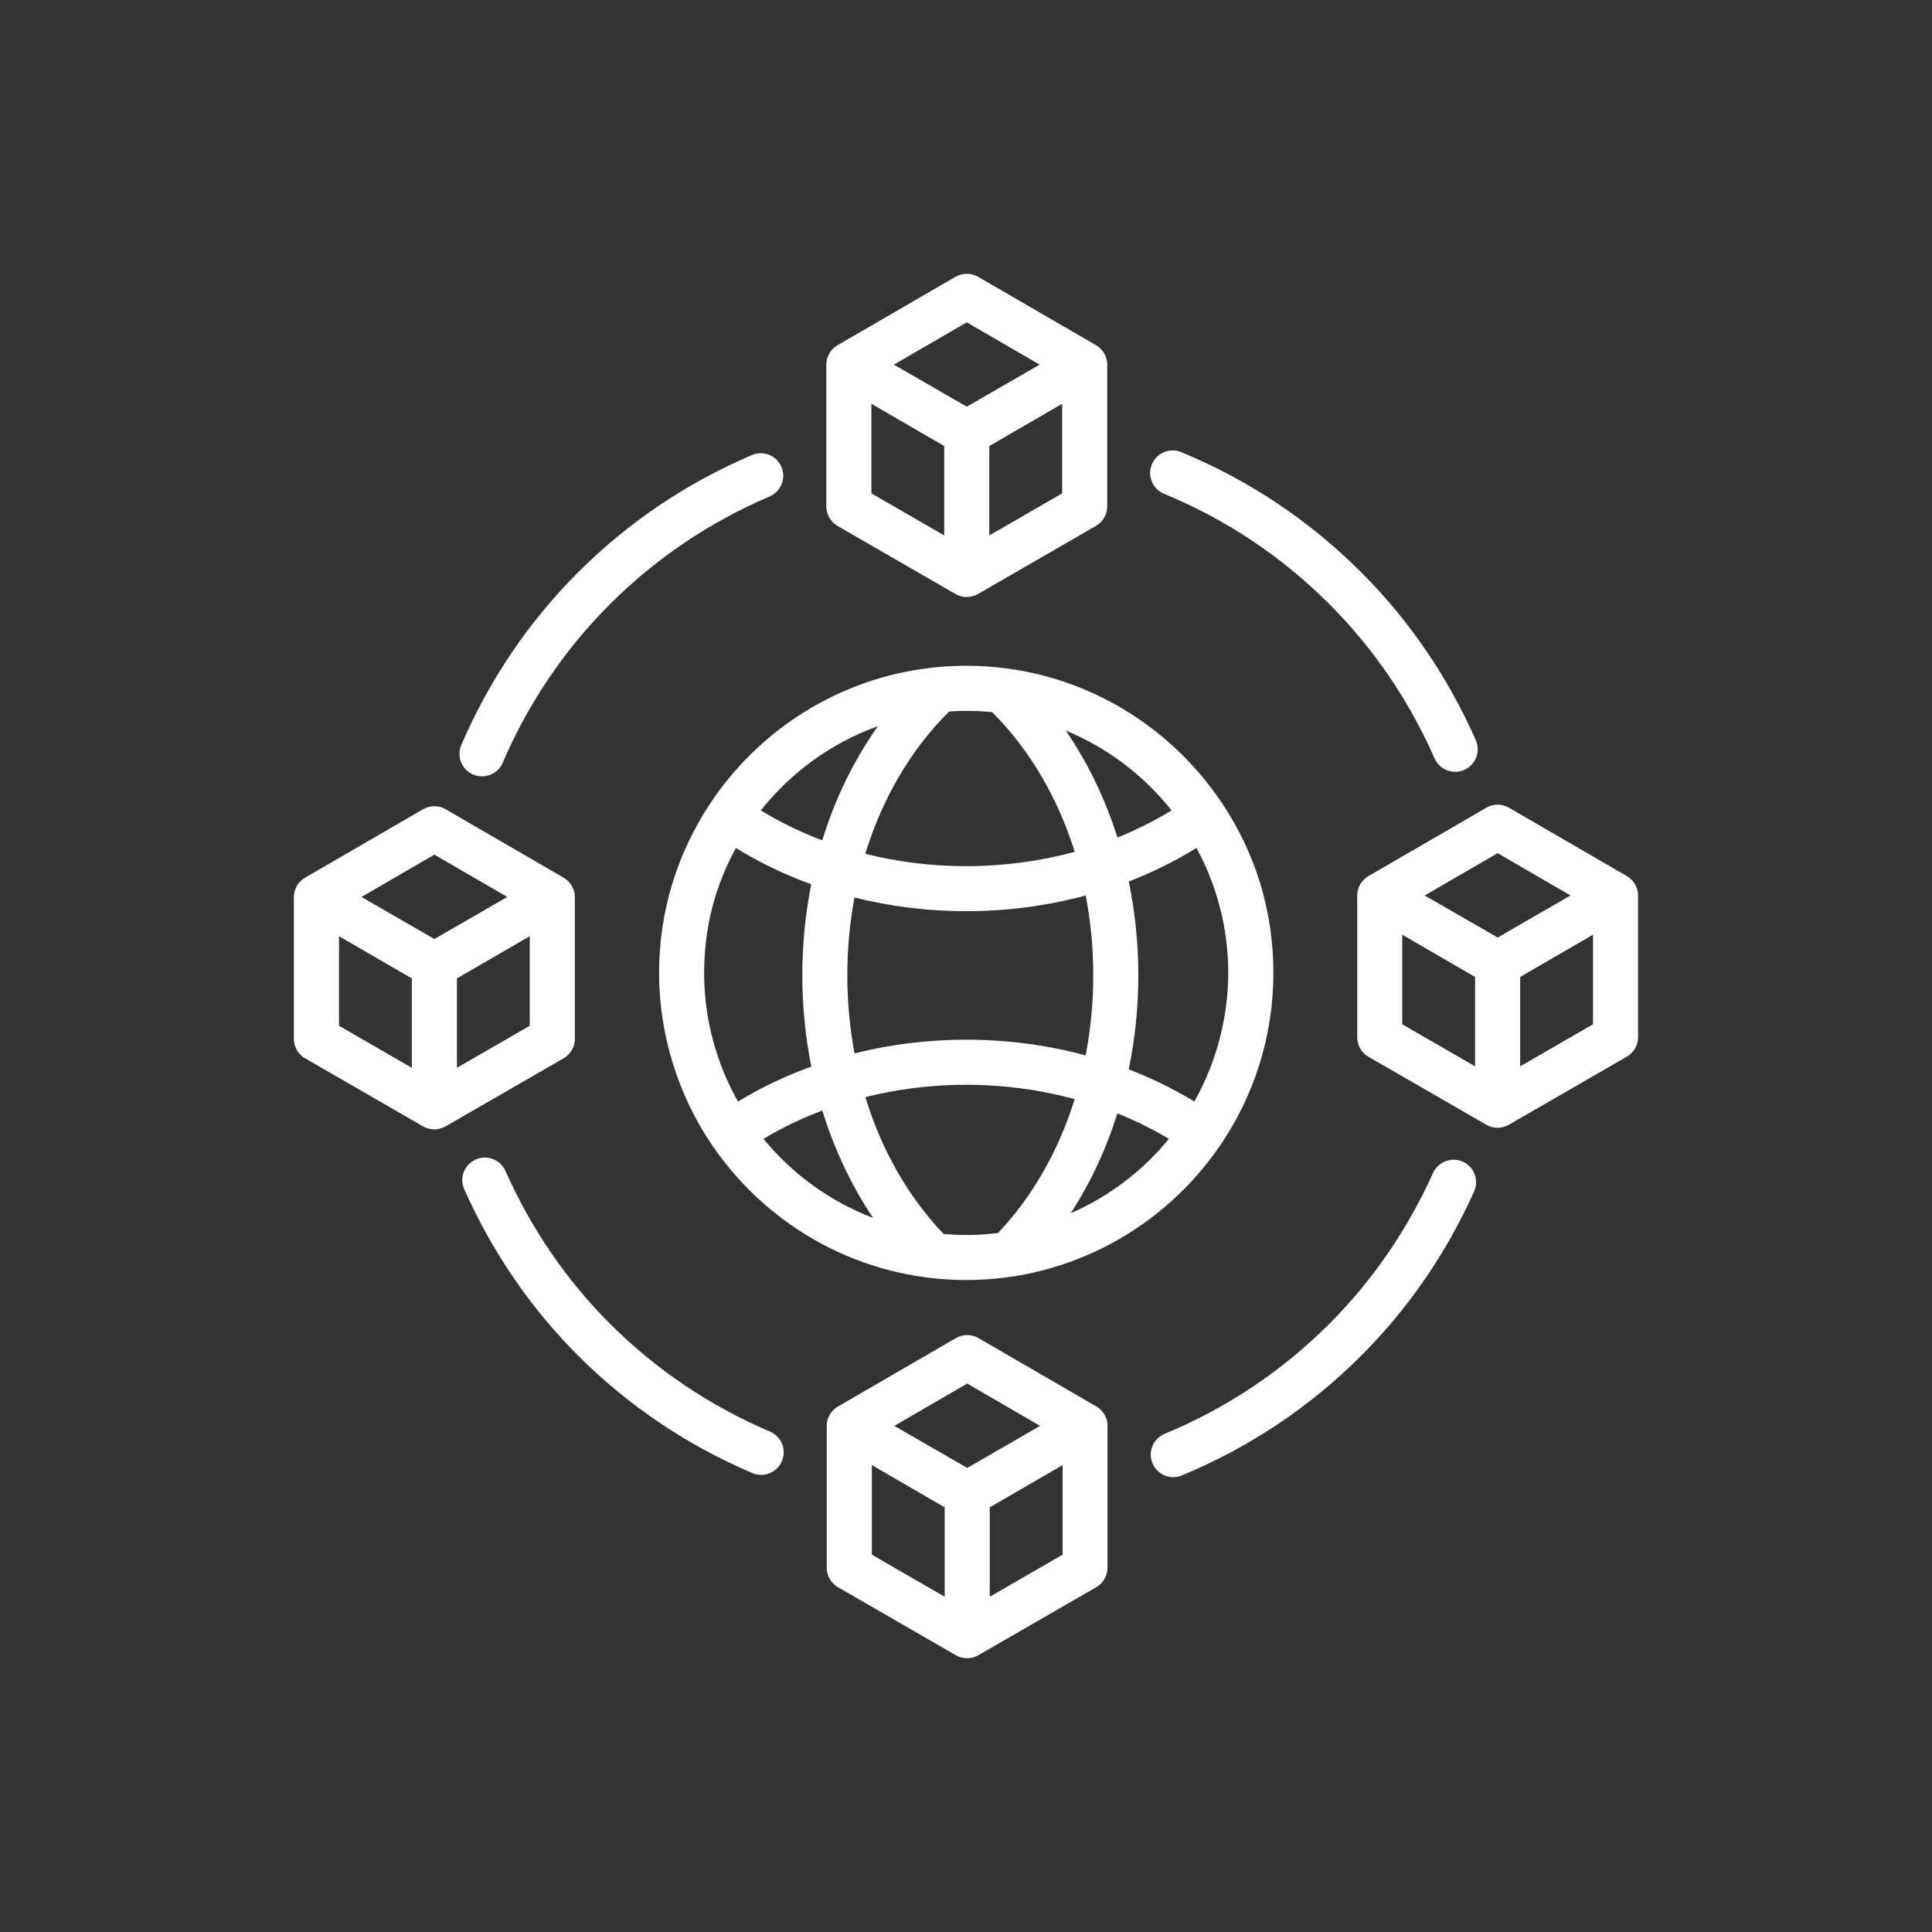 <?xml version="1.0" encoding="UTF-8"?>
<svg id="Layer_1" xmlns="http://www.w3.org/2000/svg" version="1.1" viewBox="0 0 300 300">
  <rect x="0" y="0" width="300" height="300" fill="#333333" stroke="none"/>
  <!-- Generator: Adobe Illustrator 29.7.0, SVG Export Plug-In . SVG Version: 2.1.1 Build 138)  -->
  <defs>
    <style>
      .st0 {
        fill: #fff;
      }
    </style>
  </defs>
  <path class="st0" d="M189.74,124.7c-8.56-12.84-23.16-21.32-39.71-21.32s-31.16,8.48-39.71,21.32c0,0-.01.02-.02.02-.02.02-.03.05-.04.08-5,7.54-7.92,16.57-7.92,26.27s3.03,19.1,8.22,26.73c.03.04.04.09.07.13.03.05.08.09.11.13,8.61,12.49,23.01,20.7,39.29,20.7s30.7-8.22,39.31-20.72c.03-.04.07-.07.1-.11s.05-.09.07-.13c5.18-7.63,8.22-16.83,8.22-26.73s-2.92-18.73-7.91-26.27c-.02-.03-.03-.06-.05-.08,0,0-.02-.02-.02-.03h0ZM181.92,125.84c-2.64,1.62-5.46,3.03-8.41,4.21-1.9-6.03-4.6-11.63-8.02-16.61,6.49,2.67,12.13,6.98,16.43,12.4h0ZM154.06,110.58c5.82,5.81,10.19,13.27,12.82,21.69-5.38,1.46-11.07,2.23-16.85,2.23-5.36,0-10.64-.66-15.67-1.92,2.63-8.59,7.07-16.2,13.03-22.1.88-.06,1.75-.1,2.64-.1,1.36,0,2.71.07,4.03.2ZM169.76,151.47c0,4.24-.41,8.4-1.18,12.41-5.94-1.6-12.2-2.44-18.55-2.44-5.92,0-11.76.73-17.34,2.13-.73-3.92-1.12-7.97-1.12-12.1s.38-8.2,1.11-12.11c5.58,1.4,11.42,2.13,17.35,2.13,6.36,0,12.62-.84,18.56-2.44.77,4.01,1.17,8.16,1.17,12.41h0ZM136.32,112.76c-3.73,5.27-6.65,11.26-8.64,17.73-3.36-1.27-6.56-2.82-9.54-4.65,4.68-5.9,10.96-10.49,18.18-13.08ZM114.27,131.67c3.64,2.25,7.57,4.14,11.7,5.64-.91,4.57-1.39,9.31-1.39,14.16s.49,9.58,1.4,14.15c-4.01,1.45-7.83,3.27-11.38,5.43-3.34-5.91-5.26-12.72-5.26-19.98s1.79-13.63,4.93-19.4ZM118.55,176.84c2.87-1.72,5.93-3.19,9.14-4.4,1.86,6.04,4.51,11.66,7.88,16.67-6.7-2.55-12.55-6.82-17.02-12.27ZM146.52,191.61c-5.51-5.77-9.65-13.07-12.15-21.25,5.03-1.26,10.3-1.92,15.66-1.92,5.78,0,11.46.77,16.85,2.23-2.49,7.98-6.54,15.12-11.9,20.79-1.62.2-3.27.31-4.94.31-1.18,0-2.35-.06-3.51-.16h-.01ZM166.26,188.39c3.06-4.7,5.5-9.93,7.25-15.5,2.8,1.12,5.47,2.44,8,3.95-4.07,4.97-9.29,8.95-15.25,11.55ZM185.46,171.05c-3.2-1.95-6.61-3.62-10.19-5,.97-4.71,1.49-9.6,1.49-14.59s-.52-9.89-1.48-14.59c3.7-1.42,7.22-3.17,10.51-5.2,3.14,5.77,4.93,12.38,4.93,19.4s-1.92,14.07-5.26,19.98Z"/>
  <path class="st0" d="M180.77,76.68c9.64,3.98,18.28,9.75,25.66,17.14,6.84,6.84,12.34,14.9,16.33,23.94.58,1.31,1.86,2.09,3.2,2.09.47,0,.95-.1,1.41-.3,1.77-.78,2.57-2.85,1.79-4.62-4.35-9.84-10.33-18.61-17.79-26.06-8.04-8.04-17.44-14.32-27.94-18.66-1.78-.74-3.83.11-4.57,1.9s.11,3.83,1.9,4.57h.01Z"/>
  <path class="st0" d="M227.15,180.39c-1.76-.79-3.83,0-4.63,1.75-3.99,8.84-9.4,16.72-16.08,23.4-7.36,7.36-15.97,13.12-25.59,17.1-1.79.74-2.63,2.79-1.89,4.57.56,1.35,1.86,2.16,3.23,2.16.45,0,.9-.09,1.34-.27,10.47-4.34,19.85-10.6,27.86-18.62,7.29-7.28,13.18-15.85,17.51-25.47.79-1.76,0-3.83-1.75-4.63h0Z"/>
  <path class="st0" d="M73.46,120.26c.45.19.92.29,1.38.29,1.36,0,2.65-.79,3.22-2.12,4-9.28,9.6-17.57,16.65-24.61,7.11-7.11,15.45-12.73,24.79-16.73,1.78-.76,2.6-2.82,1.84-4.59-.76-1.78-2.82-2.6-4.59-1.84-10.17,4.35-19.25,10.48-26.99,18.22-7.68,7.68-13.78,16.7-18.13,26.8-.76,1.78.06,3.83,1.83,4.6,0,0,0-.02,0-.02Z"/>
  <path class="st0" d="M119.57,222.3c-9.37-4-17.73-9.63-24.86-16.76-6.78-6.78-12.24-14.76-16.23-23.72-.79-1.77-2.85-2.56-4.62-1.77-1.77.79-2.56,2.86-1.77,4.62,4.34,9.75,10.29,18.43,17.67,25.82,7.76,7.76,16.87,13.9,27.06,18.25.45.19.91.28,1.37.28,1.36,0,2.65-.8,3.22-2.13.76-1.78-.07-3.83-1.85-4.59h.01Z"/>
  <path class="st0" d="M87.51,164.34c1.08-.63,1.75-1.78,1.75-3.03v-22.01c0-.16-.01-.31-.03-.46,0-.05-.02-.11-.03-.16-.02-.1-.03-.2-.06-.29-.02-.06-.04-.12-.06-.18-.03-.08-.05-.17-.09-.25-.03-.07-.07-.14-.1-.21-.03-.06-.06-.13-.1-.19-.04-.07-.09-.14-.14-.21-.04-.06-.07-.12-.11-.17-.05-.06-.1-.11-.15-.17s-.1-.12-.15-.17-.1-.09-.15-.13c-.07-.06-.13-.12-.2-.17-.04-.03-.09-.06-.13-.09-.08-.06-.16-.12-.25-.17l-18.31-10.62c-1.09-.63-2.43-.63-3.51,0l-18.31,10.62c-.09.05-.17.11-.25.17-.04.03-.09.06-.13.09-.07.05-.13.12-.2.17-.05.04-.1.08-.15.13-.05.05-.1.11-.15.17-.05.06-.1.11-.15.17-.04.05-.08.11-.11.17-.05.07-.1.13-.14.21-.04.06-.06.13-.1.19-.04.07-.07.14-.1.21-.03.08-.06.17-.09.25l-.06.18c-.03.09-.04.19-.06.29,0,.05-.02.11-.03.16-.02.15-.03.31-.03.46v22.01c0,1.25.67,2.41,1.75,3.03l18.31,10.56c.08.05.16.08.25.12.48.23.99.35,1.5.35s1.03-.12,1.5-.35c.08-.04.17-.08.25-.12l18.31-10.56h0ZM70.95,165.81v-13.88l11.31-6.56v13.91l-11.31,6.53ZM67.45,132.71l11.32,6.57-11.32,6.53-11.32-6.53,11.32-6.57ZM52.64,145.37l11.31,6.56v13.88l-11.31-6.53v-13.91Z"/>
  <path class="st0" d="M171.93,220.8c-.02-.1-.03-.2-.06-.29-.02-.06-.04-.12-.06-.18-.03-.08-.05-.17-.09-.25-.03-.06-.06-.13-.09-.19-.04-.07-.07-.15-.11-.22-.03-.05-.07-.1-.1-.15-.05-.07-.09-.15-.15-.22-.03-.04-.07-.08-.11-.12-.06-.08-.12-.15-.19-.22-.03-.03-.06-.05-.08-.07-.08-.08-.17-.16-.26-.23-.02,0-.04-.02-.05-.04-.1-.08-.21-.15-.33-.22l-18.31-10.62c-1.09-.63-2.43-.63-3.51,0l-18.31,10.62c-.09.05-.17.11-.25.17-.04.03-.09.06-.13.09-.07.05-.13.12-.2.17-.05.04-.1.08-.15.13-.05.05-.1.11-.15.17-.05.06-.1.11-.15.17-.04.05-.08.11-.11.17-.05.07-.1.13-.14.21-.04.06-.06.13-.1.19-.04.07-.07.14-.1.21-.03.08-.06.17-.09.25-.02.06-.04.12-.06.18-.03.09-.04.19-.06.29,0,.05-.02.11-.03.16-.02.15-.03.31-.03.46v22.01c0,1.25.67,2.41,1.75,3.03l18.3,10.56h0c.54.31,1.15.47,1.75.47s1.21-.16,1.75-.47h0l18.3-10.56c1.08-.62,1.75-1.78,1.75-3.03v-22.01c0-.16,0-.31-.03-.46,0-.05-.02-.11-.03-.16h.02,0ZM150.19,214.84l11.32,6.57-11.32,6.53-11.32-6.53,11.32-6.57ZM135.38,227.5l11.31,6.56v13.88l-11.31-6.53v-13.91ZM153.69,247.94v-13.88l11.31-6.56v13.91l-11.31,6.53Z"/>
  <path class="st0" d="M254.33,138.6c0-.05-.02-.11-.03-.16-.02-.1-.03-.2-.06-.29-.02-.06-.04-.12-.06-.18-.03-.08-.05-.17-.09-.25-.03-.06-.06-.13-.09-.19-.04-.07-.07-.15-.11-.22-.03-.05-.07-.1-.1-.15-.05-.07-.09-.15-.15-.22-.03-.04-.07-.08-.11-.12-.06-.08-.12-.15-.19-.22-.03-.03-.06-.05-.08-.07-.08-.08-.17-.16-.26-.23-.02,0-.04-.02-.05-.04-.1-.08-.21-.15-.33-.22l-18.31-10.62c-1.09-.63-2.43-.63-3.51,0l-18.31,10.62c-.11.07-.22.14-.33.22-.02,0-.04.02-.05.04-.09.07-.18.15-.26.23-.03.02-.06.05-.08.07-.07.07-.13.15-.19.22-.03.04-.07.08-.11.12-.05.07-.1.15-.15.22-.03.05-.07.1-.1.15-.04.07-.07.14-.11.22-.03.06-.07.12-.09.19-.03.08-.06.17-.09.25-.02.06-.04.12-.06.18-.03.09-.04.19-.06.29,0,.05-.02.11-.03.16-.02.15-.03.31-.03.46v22.01c0,1.25.67,2.41,1.75,3.03l18.31,10.56h0c.54.31,1.14.46,1.74.46.41,0,.83-.08,1.22-.23.04,0,.08-.02.11-.04.02,0,.04-.02.06-.03.12-.05.24-.11.36-.17l18.31-10.57c1.08-.63,1.75-1.78,1.75-3.03v-22.01c0-.16,0-.31-.03-.46v.02h0ZM232.55,132.48l11.32,6.57-11.32,6.53-11.32-6.53,11.32-6.57h0ZM217.74,145.14l11.31,6.56v13.88l-11.31-6.53v-13.91ZM236.05,165.58v-13.88l11.31-6.56v13.91l-11.31,6.53Z"/>
  <path class="st0" d="M130.06,81.67l18.31,10.57c.12.07.24.12.36.17.02,0,.04.02.06.03.05.02.1.03.15.05.38.14.78.21,1.18.21.22,0,.43-.03.65-.07.38-.07.76-.2,1.1-.4l18.31-10.57c1.08-.63,1.75-1.78,1.75-3.03v-22.01c0-.16,0-.31-.03-.46,0-.05-.02-.11-.03-.16-.02-.1-.03-.2-.06-.29-.02-.06-.04-.12-.06-.18-.03-.08-.05-.17-.09-.25-.03-.06-.06-.13-.09-.19-.04-.07-.07-.15-.11-.22-.03-.05-.07-.1-.1-.15-.05-.07-.09-.15-.15-.22-.03-.04-.07-.08-.11-.12-.06-.08-.12-.15-.19-.22-.03-.03-.06-.05-.08-.07-.08-.08-.17-.16-.26-.23-.02,0-.04-.02-.05-.04-.1-.08-.21-.15-.33-.22l-18.31-10.62c-1.09-.63-2.43-.63-3.51,0l-18.31,10.62c-.09.05-.17.11-.25.17-.04.03-.09.06-.13.09-.07.05-.13.12-.2.17-.05.04-.1.08-.15.13-.05.05-.1.11-.15.17-.05.06-.1.11-.15.17-.04.05-.08.11-.11.17-.05.07-.1.13-.14.21-.04.06-.06.13-.1.19-.04.07-.07.14-.1.21-.03.08-.06.17-.09.25-.02.06-.04.12-.06.18-.03.09-.04.19-.06.29,0,.05-.02.11-.03.16-.02.15-.03.31-.03.46v22.01c0,1.25.67,2.41,1.75,3.03h0ZM135.31,62.7l11.31,6.56v13.88l-11.31-6.53v-13.91ZM153.62,83.14v-13.88l11.31-6.56v13.91l-11.31,6.53ZM150.12,50.05l11.32,6.57-11.32,6.53-11.32-6.53,11.32-6.57Z"/>
</svg>
